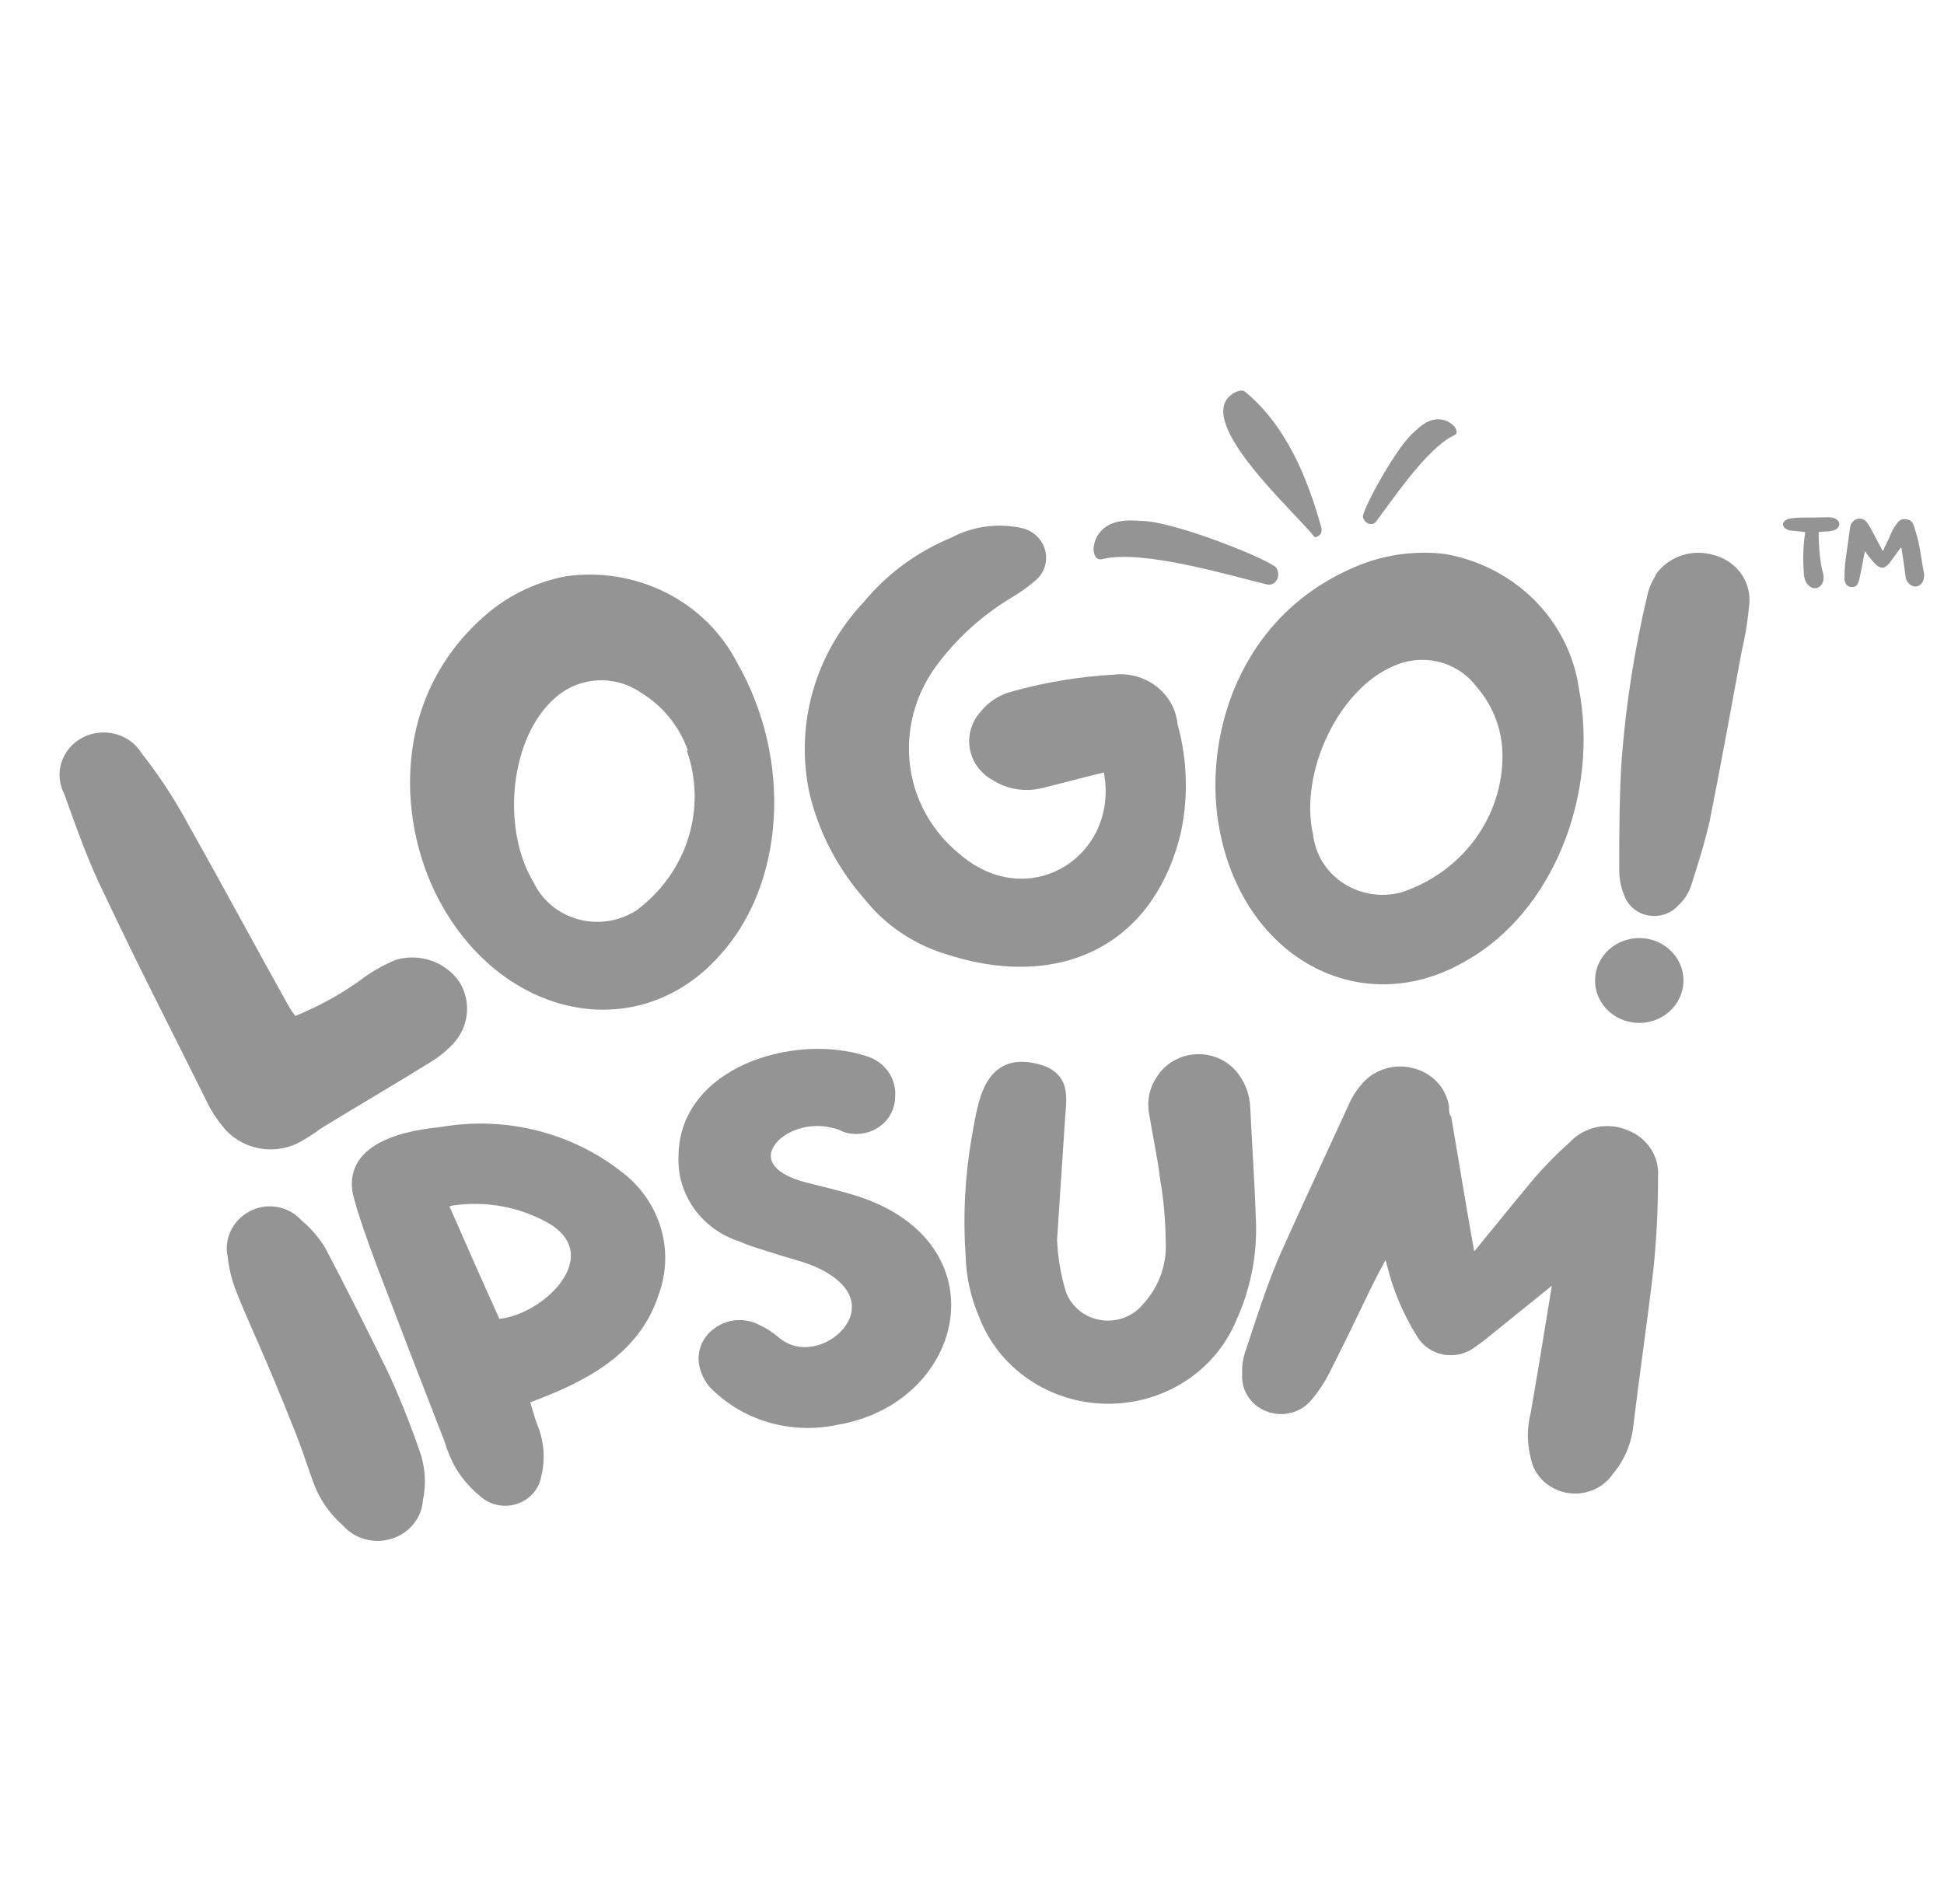 <svg width="49" height="48" viewBox="0 0 49 48" fill="none" xmlns="http://www.w3.org/2000/svg">
<g clip-path="url(#clip0_337_9950)">
<path d="M45.497 13.412C45.497 13.445 45.497 13.488 45.488 13.513C45.444 13.843 45.444 14.172 45.47 14.511C45.488 14.595 45.506 14.68 45.576 14.747C45.691 14.874 45.867 14.849 45.937 14.696C45.972 14.62 45.972 14.544 45.955 14.468C45.867 14.147 45.849 13.809 45.84 13.479C45.84 13.462 45.84 13.437 45.84 13.412C45.937 13.403 46.025 13.395 46.105 13.395C46.166 13.386 46.219 13.378 46.263 13.352C46.395 13.285 46.395 13.141 46.254 13.073C46.201 13.048 46.131 13.04 46.069 13.04C45.849 13.048 45.629 13.048 45.409 13.048C45.329 13.048 45.25 13.056 45.171 13.065C45.127 13.073 45.074 13.073 45.039 13.099C44.977 13.124 44.942 13.166 44.942 13.226C44.951 13.285 44.977 13.319 45.039 13.344C45.074 13.369 45.118 13.378 45.162 13.378C45.268 13.386 45.382 13.403 45.497 13.412ZM47.919 13.8C47.919 13.809 47.928 13.817 47.928 13.817C47.963 14.046 47.998 14.265 48.025 14.485C48.033 14.561 48.042 14.629 48.095 14.688C48.209 14.832 48.386 14.815 48.465 14.663C48.5 14.586 48.509 14.511 48.491 14.426C48.439 14.172 48.412 13.919 48.359 13.674C48.324 13.521 48.28 13.378 48.236 13.242C48.209 13.158 48.148 13.099 48.042 13.09C47.937 13.073 47.857 13.124 47.813 13.2C47.76 13.268 47.716 13.335 47.681 13.412C47.619 13.547 47.567 13.682 47.496 13.809C47.487 13.843 47.478 13.868 47.461 13.893C47.452 13.876 47.443 13.868 47.443 13.868C47.329 13.657 47.223 13.445 47.109 13.242C47.091 13.226 47.082 13.209 47.073 13.192C47.02 13.116 46.959 13.073 46.862 13.073C46.774 13.082 46.703 13.133 46.659 13.209C46.642 13.242 46.642 13.268 46.633 13.302C46.598 13.572 46.554 13.843 46.519 14.113C46.501 14.265 46.492 14.418 46.492 14.57C46.483 14.603 46.492 14.646 46.51 14.68C46.527 14.747 46.58 14.789 46.651 14.798C46.739 14.806 46.8 14.781 46.827 14.713C46.853 14.663 46.862 14.62 46.871 14.578C46.906 14.426 46.932 14.282 46.959 14.139C46.977 14.054 46.985 13.986 47.012 13.893C47.029 13.927 47.047 13.953 47.065 13.978C47.144 14.079 47.223 14.181 47.32 14.265C47.417 14.333 47.496 14.325 47.575 14.248C47.593 14.232 47.602 14.223 47.619 14.206C47.699 14.088 47.796 13.969 47.875 13.851C47.892 13.834 47.901 13.817 47.919 13.8Z" fill="#949494"/>
<path d="M27.624 13.578C27.563 13.738 27.551 13.854 27.579 13.95C27.611 14.081 27.692 14.124 27.802 14.091C28.836 13.845 31.105 14.542 31.945 14.736C32.143 14.777 32.304 14.532 32.169 14.312C31.972 14.098 29.704 13.186 28.839 13.136C28.5 13.118 27.893 13.035 27.624 13.578Z" fill="#949494"/>
<path d="M36.491 10.624C36.601 10.685 36.663 10.744 36.693 10.809C36.738 10.894 36.714 10.953 36.638 10.983C35.954 11.304 35.044 12.683 34.677 13.159C34.588 13.268 34.383 13.204 34.352 13.024C34.358 12.821 35.165 11.324 35.615 10.917C35.792 10.758 36.084 10.445 36.491 10.624Z" fill="#949494"/>
<path d="M31.044 9.946C31.177 9.85 31.315 9.816 31.385 9.878C32.417 10.725 32.964 12.066 33.303 13.294C33.315 13.323 33.316 13.364 33.306 13.407C33.302 13.443 33.274 13.482 33.23 13.512C33.182 13.545 33.142 13.555 33.123 13.527C32.67 12.936 30.087 10.639 31.044 9.946Z" fill="#949494"/>
<path d="M9.195 24.629C9.443 24.452 9.711 24.305 9.996 24.191C10.293 24.109 10.611 24.122 10.9 24.229C11.188 24.336 11.433 24.53 11.597 24.782C11.743 25.034 11.801 25.324 11.76 25.61C11.72 25.895 11.584 26.16 11.373 26.365C11.209 26.531 11.024 26.676 10.82 26.796C9.916 27.357 9.003 27.887 8.09 28.448C7.904 28.588 7.706 28.714 7.498 28.824C7.182 28.975 6.821 29.016 6.478 28.939C6.134 28.861 5.83 28.672 5.616 28.402C5.457 28.21 5.323 28.001 5.216 27.779C4.351 26.035 3.455 24.298 2.622 22.523C2.238 21.755 1.926 20.871 1.621 20.018C1.49 19.77 1.464 19.483 1.55 19.217C1.635 18.951 1.826 18.728 2.08 18.595C2.335 18.462 2.633 18.43 2.912 18.504C3.192 18.579 3.429 18.756 3.575 18.996C4.023 19.567 4.419 20.174 4.76 20.81C5.624 22.346 6.449 23.883 7.282 25.374C7.33 25.456 7.384 25.536 7.442 25.612C8.069 25.359 8.658 25.029 9.195 24.629Z" fill="#949494"/>
<path d="M18.135 24.093C16.158 26.313 12.843 25.752 11.178 22.894C9.993 20.865 9.785 17.515 12.363 15.402C12.913 14.959 13.572 14.658 14.276 14.526C15.14 14.407 16.021 14.553 16.794 14.944C17.566 15.334 18.189 15.949 18.576 16.7C19.985 19.159 19.785 22.294 18.135 24.093ZM17.335 18.913C17.125 18.309 16.703 17.793 16.142 17.453C15.824 17.236 15.438 17.13 15.049 17.154C14.659 17.178 14.29 17.33 14.004 17.584C12.859 18.56 12.619 20.873 13.452 22.248C13.558 22.473 13.714 22.672 13.908 22.832C14.103 22.993 14.332 23.11 14.579 23.177C14.826 23.244 15.085 23.258 15.339 23.218C15.592 23.178 15.833 23.086 16.046 22.948C16.666 22.486 17.122 21.85 17.348 21.128C17.575 20.407 17.562 19.635 17.311 18.921L17.335 18.913Z" fill="#949494"/>
<path d="M26.206 19.882C26.003 19.923 25.794 19.926 25.59 19.889C25.387 19.852 25.193 19.776 25.021 19.666C24.87 19.584 24.74 19.47 24.64 19.333C24.541 19.196 24.474 19.04 24.445 18.875C24.416 18.71 24.425 18.541 24.472 18.381C24.519 18.22 24.602 18.071 24.716 17.945C24.915 17.692 25.197 17.511 25.517 17.43C26.352 17.198 27.211 17.056 28.079 17.008C28.27 16.986 28.463 17.002 28.647 17.053C28.832 17.105 29.003 17.191 29.152 17.307C29.302 17.423 29.425 17.566 29.516 17.729C29.606 17.891 29.662 18.069 29.68 18.253C29.93 19.154 29.958 20.098 29.76 21.011C29.04 23.962 26.558 24.976 23.772 24.031C22.99 23.778 22.304 23.308 21.802 22.679C21.133 21.921 20.659 21.024 20.417 20.058C20.221 19.199 20.243 18.306 20.48 17.456C20.716 16.606 21.162 15.823 21.778 15.171C22.363 14.463 23.123 13.906 23.988 13.55C24.535 13.261 25.174 13.178 25.781 13.319C25.919 13.356 26.044 13.427 26.143 13.526C26.242 13.624 26.312 13.746 26.346 13.88C26.38 14.013 26.375 14.152 26.334 14.284C26.292 14.415 26.215 14.533 26.11 14.626C25.91 14.799 25.692 14.954 25.461 15.087C24.749 15.522 24.13 16.082 23.636 16.739C23.312 17.164 23.088 17.651 22.982 18.168C22.875 18.684 22.888 19.217 23.019 19.728C23.201 20.425 23.604 21.051 24.172 21.518C25.933 23.055 28.223 21.572 27.823 19.474C27.238 19.613 26.726 19.759 26.206 19.882Z" fill="#949494"/>
<path d="M36.966 24.215C34.364 25.752 31.402 24.215 30.753 20.988C30.281 18.683 31.178 15.456 34.316 14.226C34.984 13.97 35.708 13.88 36.422 13.965C37.279 14.116 38.066 14.521 38.67 15.123C39.275 15.726 39.667 16.495 39.792 17.323C40.321 20.066 39.12 22.994 36.966 24.215ZM37.871 19.044C37.87 18.406 37.635 17.788 37.206 17.3C36.977 16.998 36.646 16.781 36.27 16.687C35.893 16.594 35.494 16.628 35.141 16.785C33.732 17.369 32.739 19.49 33.099 21.05C33.127 21.294 33.21 21.53 33.342 21.741C33.474 21.952 33.653 22.133 33.866 22.27C34.079 22.408 34.32 22.499 34.574 22.538C34.827 22.577 35.086 22.562 35.333 22.494C36.078 22.244 36.723 21.778 37.178 21.159C37.633 20.541 37.875 19.801 37.871 19.044Z" fill="#949494"/>
<path d="M42.424 24.861C42.384 25.142 42.23 25.397 41.995 25.569C41.76 25.741 41.464 25.817 41.171 25.779C40.878 25.741 40.612 25.594 40.433 25.368C40.253 25.142 40.175 24.858 40.214 24.577C40.253 24.295 40.407 24.041 40.642 23.868C40.877 23.696 41.174 23.621 41.467 23.658C41.76 23.696 42.025 23.844 42.205 24.069C42.384 24.295 42.463 24.58 42.424 24.861ZM41.727 14.495C41.879 14.272 42.103 14.102 42.364 14.01C42.625 13.919 42.91 13.911 43.176 13.988C43.447 14.053 43.686 14.205 43.854 14.419C44.021 14.633 44.107 14.896 44.097 15.164C44.062 15.593 43.995 16.019 43.897 16.439C43.633 17.861 43.376 19.282 43.096 20.688C42.968 21.249 42.8 21.787 42.616 22.356C42.552 22.534 42.445 22.694 42.304 22.825C42.216 22.923 42.104 22.998 41.978 23.043C41.852 23.089 41.716 23.103 41.582 23.084C41.449 23.066 41.323 23.016 41.215 22.938C41.108 22.86 41.022 22.758 40.967 22.64C40.871 22.429 40.82 22.202 40.814 21.972C40.814 21.019 40.814 20.058 40.879 19.098C40.987 17.727 41.201 16.366 41.519 15.025C41.556 14.846 41.627 14.674 41.727 14.518V14.495Z" fill="#949494"/>
<path fill-rule="evenodd" clip-rule="evenodd" d="M5.813 31.036C5.718 31.238 5.692 31.464 5.739 31.681C5.769 31.968 5.837 32.25 5.94 32.52C6.068 32.852 6.211 33.179 6.388 33.583C6.429 33.676 6.472 33.773 6.516 33.875C6.755 34.422 7.054 35.122 7.454 36.134C7.567 36.421 7.667 36.711 7.768 37.003C7.809 37.121 7.85 37.239 7.892 37.358C8.042 37.779 8.301 38.158 8.644 38.458C8.79 38.623 8.983 38.743 9.199 38.803C9.42 38.865 9.655 38.861 9.873 38.792C10.092 38.724 10.284 38.594 10.424 38.419C10.562 38.248 10.644 38.041 10.66 37.825C10.749 37.405 10.719 36.97 10.571 36.565C10.338 35.892 10.072 35.219 9.765 34.56L9.763 34.557C9.259 33.527 8.745 32.503 8.208 31.479L8.204 31.472C8.047 31.206 7.842 30.967 7.6 30.768C7.443 30.59 7.226 30.47 6.986 30.428C6.741 30.386 6.489 30.428 6.273 30.548C6.07 30.66 5.909 30.831 5.813 31.036Z" fill="#949494"/>
<path fill-rule="evenodd" clip-rule="evenodd" d="M13.522 28.498C12.731 28.301 11.904 28.273 11.1 28.414C10.477 28.473 9.865 28.611 9.439 28.884C9.223 29.023 9.048 29.201 8.951 29.428C8.853 29.657 8.841 29.917 8.921 30.208C9.067 30.74 9.257 31.258 9.447 31.774L9.477 31.858L9.478 31.86C10.048 33.358 10.624 34.852 11.205 36.341C11.273 36.576 11.369 36.802 11.491 37.016L11.493 37.02C11.654 37.285 11.861 37.522 12.104 37.721C12.226 37.831 12.376 37.907 12.54 37.941C12.704 37.975 12.876 37.965 13.035 37.912C13.194 37.859 13.336 37.765 13.443 37.64C13.549 37.518 13.618 37.37 13.644 37.213C13.749 36.785 13.715 36.337 13.547 35.929C13.495 35.792 13.454 35.651 13.41 35.504C13.396 35.454 13.381 35.404 13.366 35.353C14.696 34.854 16.111 34.183 16.608 32.622C16.803 32.083 16.82 31.499 16.655 30.95C16.49 30.401 16.152 29.914 15.687 29.557C15.055 29.057 14.316 28.695 13.522 28.498ZM11.329 30.413C11.355 30.405 11.381 30.398 11.408 30.392C12.273 30.262 13.159 30.436 13.902 30.882C14.229 31.101 14.363 31.343 14.386 31.577C14.41 31.818 14.319 32.078 14.136 32.329C13.79 32.802 13.159 33.181 12.589 33.251C12.173 32.333 11.751 31.377 11.329 30.413Z" fill="#949494"/>
<path d="M18.799 26.817C19.741 26.399 20.909 26.327 21.823 26.62C22.053 26.685 22.252 26.824 22.387 27.014C22.521 27.203 22.583 27.431 22.563 27.658C22.561 27.806 22.523 27.951 22.452 28.083C22.38 28.216 22.275 28.331 22.147 28.417C22.018 28.504 21.87 28.559 21.715 28.579C21.559 28.599 21.401 28.583 21.254 28.532L21.242 28.528L21.232 28.522C21.157 28.484 21.076 28.456 20.993 28.437L20.988 28.436C20.346 28.272 19.739 28.544 19.518 28.877C19.412 29.036 19.399 29.197 19.487 29.343C19.581 29.499 19.812 29.675 20.28 29.8C20.408 29.834 20.54 29.867 20.674 29.9C21.044 29.992 21.428 30.087 21.799 30.219L21.801 30.22C23.515 30.846 24.153 32.142 23.934 33.361C23.718 34.567 22.669 35.664 21.091 35.923C20.517 36.045 19.92 36.021 19.358 35.854C18.795 35.686 18.288 35.38 17.886 34.965L17.876 34.955C17.749 34.798 17.663 34.615 17.626 34.42C17.591 34.245 17.609 34.063 17.678 33.897C17.747 33.732 17.863 33.589 18.014 33.485C18.172 33.367 18.363 33.297 18.563 33.282C18.762 33.267 18.962 33.309 19.137 33.401C19.312 33.482 19.474 33.586 19.62 33.709L19.623 33.711C19.881 33.938 20.194 33.997 20.494 33.942C20.797 33.887 21.083 33.714 21.267 33.485C21.45 33.257 21.523 32.987 21.436 32.724C21.349 32.46 21.085 32.164 20.507 31.916C20.356 31.855 20.199 31.805 20.036 31.757C19.992 31.744 19.947 31.731 19.902 31.717C19.781 31.682 19.657 31.646 19.535 31.606C19.452 31.579 19.369 31.553 19.286 31.527C19.061 31.457 18.842 31.388 18.631 31.296C18.171 31.146 17.774 30.858 17.499 30.474C17.223 30.089 17.083 29.628 17.102 29.16C17.104 28.021 17.851 27.237 18.799 26.817Z" fill="#949494"/>
<path d="M30.749 26.695C30.566 26.61 30.364 26.569 30.161 26.577C29.958 26.585 29.76 26.641 29.585 26.741C29.411 26.84 29.266 26.979 29.162 27.145C29.066 27.285 29 27.442 28.967 27.606C28.934 27.77 28.935 27.939 28.969 28.103C29.003 28.313 29.041 28.518 29.078 28.72C29.14 29.054 29.2 29.381 29.24 29.713L29.241 29.722C29.331 30.244 29.378 30.772 29.383 31.302L29.383 31.309C29.414 31.881 29.211 32.441 28.818 32.871L28.812 32.879C28.684 33.036 28.513 33.156 28.318 33.226C28.123 33.295 27.911 33.311 27.707 33.272C27.504 33.233 27.315 33.14 27.163 33.003C27.011 32.867 26.901 32.693 26.847 32.5C26.73 32.094 26.662 31.677 26.645 31.256L26.845 28.207C26.848 28.167 26.851 28.126 26.854 28.085C26.862 27.992 26.87 27.898 26.873 27.81C26.878 27.681 26.874 27.548 26.842 27.422C26.81 27.293 26.749 27.17 26.64 27.066C26.533 26.963 26.388 26.887 26.206 26.835C25.875 26.743 25.596 26.746 25.364 26.84C25.131 26.935 24.972 27.111 24.859 27.314C24.747 27.516 24.675 27.754 24.621 27.993C24.581 28.17 24.548 28.356 24.517 28.533C24.506 28.594 24.496 28.654 24.486 28.712L24.485 28.714C24.32 29.685 24.271 30.672 24.339 31.654C24.352 32.184 24.467 32.708 24.679 33.198C24.919 33.831 25.352 34.379 25.922 34.77C26.494 35.162 27.177 35.378 27.879 35.389C28.581 35.4 29.271 35.207 29.856 34.834C30.44 34.461 30.893 33.927 31.155 33.302C31.52 32.506 31.692 31.641 31.657 30.772C31.635 30.137 31.599 29.498 31.563 28.861C31.546 28.549 31.528 28.238 31.513 27.928C31.505 27.618 31.398 27.317 31.207 27.067C31.089 26.909 30.931 26.781 30.749 26.695Z" fill="#949494"/>
<path d="M37.218 31.476C37.199 31.499 37.179 31.522 37.159 31.547C37.01 30.724 36.873 29.901 36.735 29.077C36.685 28.781 36.635 28.484 36.585 28.188L36.58 28.155L36.561 28.127C36.527 28.073 36.524 28.02 36.524 27.908V27.895L36.522 27.882C36.484 27.65 36.375 27.434 36.208 27.263C36.041 27.092 35.825 26.973 35.587 26.921C35.35 26.865 35.1 26.877 34.87 26.957C34.64 27.036 34.44 27.178 34.294 27.366C34.173 27.51 34.074 27.67 34 27.841C33.831 28.209 33.66 28.578 33.49 28.948L33.487 28.954C33.06 29.878 32.631 30.808 32.214 31.745L32.213 31.748C31.957 32.356 31.746 32.996 31.535 33.634C31.493 33.761 31.451 33.889 31.409 34.016C31.333 34.217 31.299 34.431 31.311 34.645C31.297 34.837 31.345 35.028 31.448 35.192C31.553 35.36 31.71 35.493 31.898 35.57C32.096 35.654 32.318 35.672 32.529 35.621C32.739 35.57 32.925 35.454 33.058 35.29C33.229 35.089 33.376 34.869 33.495 34.637C33.848 33.943 34.186 33.242 34.522 32.543C34.652 32.273 34.778 32.031 34.922 31.767C34.932 31.8 34.942 31.831 34.952 31.863C35.103 32.5 35.357 33.109 35.705 33.669C35.771 33.788 35.863 33.892 35.974 33.974C36.087 34.056 36.218 34.114 36.356 34.144C36.495 34.173 36.638 34.173 36.777 34.144C36.915 34.115 37.046 34.057 37.158 33.975L37.382 33.814L39.116 32.413L39.013 33.04C38.873 33.902 38.733 34.757 38.584 35.611C38.487 35.99 38.487 36.386 38.585 36.765C38.627 36.978 38.734 37.175 38.893 37.329C39.054 37.485 39.259 37.59 39.483 37.633C39.706 37.675 39.938 37.651 40.148 37.566C40.355 37.481 40.531 37.34 40.653 37.159C40.939 36.819 41.117 36.407 41.166 35.972C41.24 35.358 41.323 34.736 41.406 34.113C41.502 33.396 41.598 32.679 41.678 31.976L41.679 31.974C41.757 31.204 41.794 30.431 41.792 29.658C41.809 29.413 41.745 29.17 41.61 28.962C41.475 28.753 41.274 28.591 41.037 28.498C40.79 28.39 40.514 28.361 40.248 28.416C39.985 28.47 39.747 28.603 39.568 28.796C39.248 29.08 38.948 29.384 38.67 29.706L38.668 29.708C38.364 30.071 38.062 30.442 37.762 30.81C37.58 31.033 37.398 31.257 37.218 31.476Z" fill="#949494"/>
</g>
<defs>
<clipPath id="clip0_337_9950">
<rect width="47" height="29" fill="white" transform="translate(1.5 9.847)"/>
</clipPath>
</defs>
</svg>
